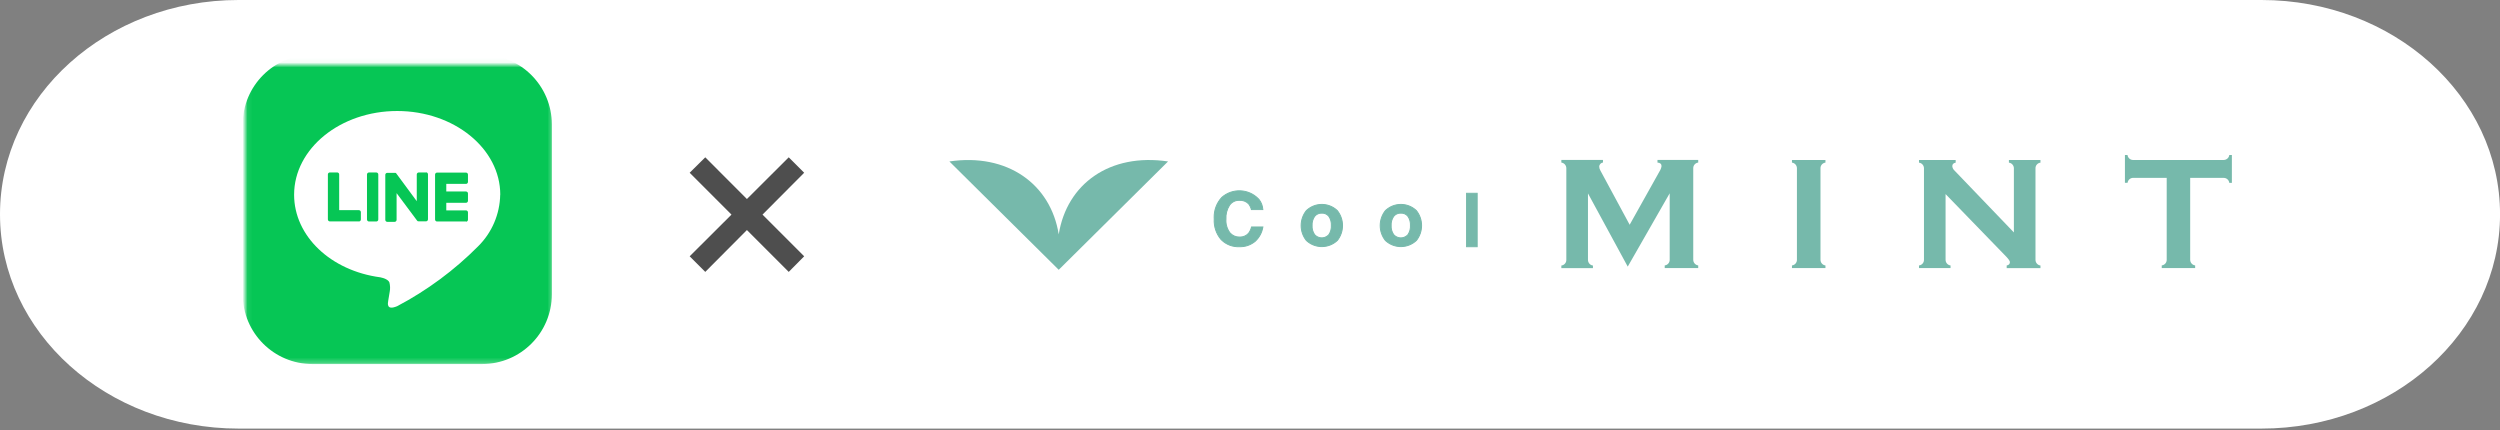 <svg width="500" height="86" viewBox="0 0 500 86" fill="none" xmlns="http://www.w3.org/2000/svg">
<rect x="0" y="0" width="500" height="86" fill="#808080" stroke="none"/>
<path d="M47.72 0H452.288C478.642 0 500.008 19.185 500.008 42.858C500.008 66.531 478.642 85.717 452.288 85.717H47.72C21.366 85.717 0 66.531 0 42.858C0 19.185 21.366 0 47.72 0Z" fill="white"/>
<mask id="mask0_12_1310" style="mask-type:luminance" maskUnits="userSpaceOnUse" x="49" y="12" width="62" height="61">
<path d="M110.687 12.955H49.065V72.762H110.687V12.955Z" fill="white"/>
</mask>
<g mask="url(#mask0_12_1310)">
<path d="M96.427 72.81H62.481C54.786 72.81 48.54 66.563 48.54 58.861V24.883C48.54 17.18 54.778 10.933 62.481 10.933H96.427C104.122 10.933 110.368 17.18 110.368 24.883V58.861C110.368 66.563 104.13 72.81 96.427 72.81Z" fill="#06C655"/>
<path d="M100.055 38.943C100.055 29.713 90.809 22.201 79.438 22.201C68.067 22.201 58.821 29.713 58.821 38.943C58.821 47.219 66.149 54.15 76.064 55.463C76.733 55.606 77.648 55.908 77.878 56.481C78.037 57.094 78.061 57.73 77.942 58.351C77.942 58.351 77.703 59.807 77.648 60.118C77.56 60.643 77.234 62.155 79.43 61.24C85.406 58.089 90.865 54.054 95.623 49.264C98.384 46.535 99.968 42.834 100.04 38.951" fill="white"/>
<path d="M93.196 44.299H87.411C87.197 44.299 87.013 44.124 87.013 43.901V34.917C87.013 34.702 87.189 34.519 87.411 34.519H93.196C93.411 34.519 93.594 34.694 93.594 34.917V36.381C93.594 36.596 93.419 36.779 93.196 36.779H89.257V38.299H93.196C93.411 38.299 93.594 38.474 93.594 38.697V40.161C93.594 40.376 93.419 40.559 93.196 40.559H89.257V42.078H93.196C93.411 42.078 93.594 42.254 93.594 42.476V43.941C93.594 44.155 93.419 44.338 93.196 44.338" fill="#06C655"/>
<path d="M71.775 44.298C71.99 44.298 72.173 44.123 72.173 43.901V42.428C72.173 42.214 71.998 42.031 71.775 42.031H67.836V34.885C67.836 34.67 67.661 34.487 67.438 34.487H65.974C65.759 34.487 65.576 34.662 65.576 34.885V43.885C65.576 44.099 65.751 44.283 65.974 44.283H71.759V44.298H71.775Z" fill="#06C655"/>
<path d="M75.26 34.495H73.796C73.582 34.495 73.398 34.67 73.398 34.893V43.901C73.398 44.116 73.573 44.299 73.796 44.299H75.26C75.475 44.299 75.658 44.123 75.658 43.901V34.893C75.658 34.678 75.483 34.495 75.26 34.495Z" fill="#06C655"/>
<path d="M85.215 34.495H83.751C83.536 34.495 83.353 34.67 83.353 34.893V40.24L79.247 34.678L79.215 34.638L79.192 34.614L79.168 34.598H79.16L79.136 34.583H79.104L79.088 34.575H79.064L79.048 34.567H77.457C77.242 34.567 77.059 34.742 77.059 34.964V43.972C77.059 44.187 77.234 44.37 77.457 44.37H78.921C79.136 44.37 79.319 44.195 79.319 43.972V38.625L83.425 44.131C83.425 44.131 83.488 44.203 83.528 44.227L83.552 44.243H83.584L83.6 44.251H83.64C83.64 44.251 83.711 44.267 83.743 44.267H85.199C85.414 44.267 85.597 44.092 85.597 43.869V34.861C85.597 34.646 85.422 34.463 85.199 34.463" fill="#06C655"/>
</g>
<path d="M211.745 46.877C210.138 36.787 201.448 30.572 189.878 32.291L211.745 53.959L233.612 32.291C221.939 30.556 213.361 36.787 211.745 46.877Z" fill="#76B9AB"/>
<path d="M251.039 48.245C250.171 48.993 249.041 49.383 247.895 49.335C246.503 49.415 245.15 48.874 244.187 47.863C243.232 46.725 242.755 45.269 242.842 43.781C242.739 42.198 243.288 40.638 244.37 39.476C246.551 37.559 249.877 37.757 251.818 39.922C252.264 40.495 252.519 41.187 252.566 41.919H250.283C250.179 41.497 249.98 41.099 249.718 40.757C249.232 40.264 248.556 40.017 247.864 40.065C247.084 40.033 246.344 40.407 245.906 41.044C245.381 41.871 245.126 42.842 245.19 43.821C245.118 44.784 245.389 45.739 245.954 46.519C246.423 47.099 247.139 47.426 247.887 47.41C248.588 47.45 249.264 47.171 249.726 46.646C250.004 46.272 250.203 45.85 250.306 45.397H252.574C252.399 46.495 251.858 47.497 251.039 48.253V48.245Z" fill="#76B9AB"/>
<path d="M244.305 39.401C246.457 37.508 249.704 37.64 251.703 39.655L251.893 39.855L251.897 39.861H251.896C252.355 40.45 252.617 41.162 252.666 41.913L252.673 42.019H250.204L250.186 41.943C250.086 41.537 249.895 41.154 249.642 40.823C249.178 40.354 248.532 40.119 247.87 40.165L247.859 40.166V40.165C247.114 40.134 246.407 40.492 245.988 41.1C245.475 41.91 245.227 42.859 245.289 43.815L245.29 43.829L245.189 43.821L245.289 43.829C245.219 44.766 245.482 45.696 246.031 46.456L246.118 46.557C246.567 47.05 247.213 47.324 247.886 47.31H248.143C248.72 47.278 249.262 47.02 249.647 46.583C249.917 46.22 250.109 45.813 250.209 45.374L250.228 45.297H252.69L252.673 45.413C252.494 46.533 251.942 47.556 251.106 48.327L250.939 48.48V48.455C250.078 49.13 248.995 49.479 247.897 49.435C246.565 49.51 245.27 49.029 244.304 48.12L244.115 47.932L244.111 47.927C243.143 46.773 242.657 45.297 242.743 43.788L242.731 43.486C242.71 41.98 243.266 40.517 244.298 39.409L244.305 39.401ZM247.866 39.964C248.493 39.923 249.108 40.115 249.59 40.506L249.788 40.688L249.797 40.697L249.895 40.832C250.102 41.131 250.262 41.466 250.358 41.82H252.456C252.393 41.148 252.153 40.516 251.744 39.988L251.562 39.794C249.638 37.856 246.516 37.728 244.443 39.544L244.25 39.762C243.315 40.877 242.846 42.316 242.941 43.775L242.942 43.787L242.843 43.781L242.941 43.787C242.855 45.249 243.325 46.68 244.263 47.798C245.205 48.786 246.528 49.314 247.89 49.236H247.899L248.109 49.24C249.157 49.234 250.179 48.855 250.974 48.169L251.055 48.098C251.782 47.394 252.272 46.488 252.455 45.496H250.384C250.273 45.934 250.076 46.342 249.806 46.706L249.801 46.712L249.726 46.646L249.8 46.712C249.318 47.26 248.612 47.551 247.882 47.509V47.508C247.106 47.523 246.364 47.184 245.876 46.581L245.873 46.577C245.296 45.779 245.018 44.804 245.09 43.82C245.027 42.822 245.287 41.834 245.822 40.991L245.824 40.988L245.913 40.866C246.377 40.276 247.103 39.934 247.866 39.964Z" fill="#76B9AB"/>
<path d="M267.478 42.142C268.847 43.885 268.847 46.336 267.478 48.078C265.736 49.733 262.998 49.733 261.256 48.078C259.887 46.336 259.887 43.885 261.256 42.142C262.99 40.463 265.744 40.463 267.478 42.142ZM264.351 42.627C263.802 42.596 263.269 42.842 262.927 43.272C262.561 43.805 262.378 44.45 262.417 45.094C262.378 45.747 262.553 46.391 262.927 46.932C263.619 47.72 264.821 47.792 265.608 47.099C265.664 47.044 265.728 46.988 265.775 46.932C266.141 46.391 266.309 45.747 266.269 45.094C266.309 44.45 266.133 43.805 265.775 43.272C265.433 42.834 264.9 42.596 264.351 42.627Z" fill="#76B9AB"/>
<path d="M261.356 41.915C263.078 40.406 265.657 40.406 267.379 41.915L267.547 42.07L267.557 42.08L267.478 42.142L267.556 42.081C268.953 43.86 268.953 46.361 267.556 48.139L267.552 48.145L267.547 48.15C265.821 49.789 263.142 49.84 261.357 48.304L261.187 48.15L261.182 48.145L261.177 48.139C259.78 46.361 259.781 43.86 261.177 42.081L261.186 42.07L261.356 41.915ZM267.406 42.211C265.71 40.573 263.022 40.572 261.327 42.211C259.995 43.915 259.996 46.306 261.329 48.01C263.032 49.623 265.701 49.622 267.404 48.01C268.737 46.306 268.739 43.915 267.406 42.211ZM264.562 42.528C264.993 42.556 265.401 42.74 265.709 43.047L265.854 43.211L265.858 43.217L265.988 43.429C266.27 43.934 266.404 44.517 266.368 45.1C266.406 45.77 266.235 46.431 265.858 46.988L265.851 46.997C265.8 47.056 265.727 47.121 265.678 47.17L265.674 47.175L265.673 47.174C264.845 47.902 263.581 47.827 262.852 46.998L262.844 46.989C262.46 46.433 262.28 45.771 262.318 45.1L262.313 44.85C262.327 44.268 262.513 43.698 262.844 43.216L262.848 43.21L262.926 43.272L262.849 43.21C263.209 42.759 263.767 42.498 264.345 42.528H264.562ZM264.345 42.727V42.727C263.83 42.697 263.327 42.929 263.005 43.334C262.653 43.848 262.478 44.468 262.516 45.088L262.517 45.1L262.418 45.095L262.516 45.1C262.478 45.729 262.646 46.349 263.005 46.87C263.661 47.613 264.797 47.68 265.543 47.024C265.603 46.965 265.654 46.919 265.697 46.869C266.047 46.348 266.208 45.729 266.17 45.1L266.169 45.088L266.269 45.095L266.17 45.088C266.208 44.467 266.04 43.847 265.697 43.333L265.568 43.187C265.249 42.869 264.809 42.7 264.357 42.727L264.345 42.727Z" fill="#76B9AB"/>
<path d="M283.29 42.142C284.658 43.885 284.658 46.336 283.29 48.078C281.547 49.733 278.81 49.733 277.067 48.078C275.698 46.336 275.698 43.885 277.067 42.142C278.802 40.463 281.555 40.463 283.29 42.142ZM280.162 42.627C279.613 42.596 279.08 42.842 278.738 43.272C278.372 43.805 278.189 44.45 278.229 45.094C278.189 45.747 278.364 46.391 278.738 46.932C279.43 47.72 280.632 47.8 281.42 47.108C281.483 47.052 281.539 46.996 281.595 46.932C281.961 46.391 282.128 45.747 282.088 45.094C282.128 44.45 281.953 43.805 281.595 43.272C281.26 42.834 280.727 42.596 280.17 42.627H280.162Z" fill="#76B9AB"/>
<path d="M277.167 41.915C278.889 40.406 281.468 40.406 283.19 41.915L283.359 42.07L283.369 42.08L283.289 42.142L283.368 42.081C284.764 43.86 284.765 46.361 283.368 48.139L283.364 48.145L283.358 48.15C281.632 49.789 278.953 49.84 277.168 48.304L276.998 48.15L276.994 48.145L276.989 48.139C275.592 46.361 275.592 43.86 276.989 42.081L276.998 42.07L277.167 41.915ZM283.217 42.211C281.522 40.573 278.833 40.572 277.138 42.211C275.806 43.915 275.807 46.306 277.14 48.01C278.843 49.623 281.512 49.622 283.215 48.01C284.549 46.306 284.55 43.915 283.217 42.211ZM280.384 42.528C280.819 42.556 281.227 42.74 281.531 43.048L281.673 43.212L281.677 43.217L281.807 43.429C282.089 43.934 282.223 44.517 282.187 45.1C282.225 45.77 282.054 46.431 281.677 46.988L281.67 46.998L281.595 46.932L281.669 46.998C281.611 47.065 281.552 47.123 281.485 47.181L281.486 47.182C280.657 47.911 279.392 47.827 278.664 46.998L278.656 46.989C278.271 46.433 278.091 45.771 278.129 45.1L278.124 44.85C278.138 44.268 278.325 43.698 278.656 43.216L278.66 43.21L278.738 43.272L278.661 43.21C279.021 42.757 279.582 42.496 280.163 42.528H280.384ZM279.964 42.727C279.518 42.757 279.098 42.979 278.816 43.334C278.465 43.848 278.289 44.468 278.328 45.088L278.329 45.1L278.229 45.095L278.328 45.1C278.289 45.729 278.458 46.349 278.816 46.87C279.472 47.613 280.609 47.688 281.354 47.033V47.032L281.44 46.952C281.465 46.927 281.489 46.9 281.514 46.872C281.865 46.351 282.027 45.73 281.989 45.1L281.988 45.088L282.088 45.095L281.989 45.088C282.027 44.465 281.858 43.842 281.512 43.327H281.511C281.197 42.92 280.699 42.697 280.176 42.727L280.17 42.727V42.727H280.157L279.964 42.727Z" fill="#76B9AB"/>
<path d="M293.316 38.657H295.433V49.343H293.316V38.657Z" fill="#76B9AB"/>
<path d="M295.532 38.557V49.443H293.216V38.557H295.532ZM293.415 49.244H295.333V38.756H293.415V49.244Z" fill="#76B9AB"/>
<path d="M325.543 53.314L317.594 38.68V51.969C317.594 52.55 318.016 53.035 318.589 53.107V53.632H312.27V53.107C312.843 53.043 313.281 52.55 313.265 51.969V33.651C313.265 33.071 312.843 32.585 312.27 32.514V31.988H320.594V32.514C320.164 32.553 319.838 32.919 319.846 33.357C319.862 33.62 319.941 33.882 320.077 34.105L325.933 44.951L331.893 34.296C332.108 33.97 332.251 33.604 332.307 33.222C332.307 32.792 332.029 32.545 331.495 32.514V31.988H339.644V32.514C339.071 32.577 338.633 33.071 338.649 33.651V51.945C338.649 52.526 339.071 53.012 339.644 53.083V53.608H332.944V53.083C333.517 53.02 333.954 52.526 333.938 51.945V38.657L325.551 53.314H325.543Z" fill="#76B9AB"/>
<path d="M359.386 51.953V33.659C359.386 33.078 358.964 32.593 358.391 32.522V31.996H365.091V32.522C364.518 32.585 364.081 33.078 364.097 33.659V51.953C364.097 52.534 364.518 53.02 365.091 53.091V53.617H358.391V53.091C358.964 53.02 359.394 52.534 359.386 51.953Z" fill="#76B9AB"/>
<path d="M389.115 38.808V51.953C389.115 52.534 389.536 53.02 390.109 53.091V53.617H383.799V53.091C384.372 53.028 384.81 52.534 384.794 51.953V33.667C384.794 33.087 384.372 32.601 383.799 32.53V32.004H391.136V32.53C390.674 32.617 390.459 32.848 390.459 33.238C390.491 33.564 390.635 33.858 390.873 34.081L402.777 46.487V33.667C402.777 33.087 402.356 32.601 401.783 32.53V32.004H408.093V32.53C407.52 32.593 407.082 33.087 407.098 33.667V51.961C407.098 52.542 407.52 53.028 408.093 53.099V53.624H401.337V53.099C401.767 53.012 401.982 52.789 401.982 52.423C401.982 52.216 401.735 51.842 401.234 51.317L389.115 38.816V38.808Z" fill="#76B9AB"/>
<path d="M438.036 35.569V51.946C438.036 52.526 438.458 53.012 439.031 53.083V53.608H432.347V53.083C432.92 53.02 433.357 52.526 433.341 51.946V35.569H426.649C426.068 35.569 425.583 35.991 425.511 36.564H424.986V31.002H425.503C425.567 31.575 426.06 32.012 426.641 31.996H444.72C445.301 31.996 445.787 31.575 445.858 31.002H446.376V36.572H445.858C445.795 35.999 445.301 35.561 444.72 35.577H438.02L438.036 35.569Z" fill="#76B9AB"/>
<path d="M160.834 34.551L152.503 42.922L160.834 51.261L157.746 54.38L149.383 46.009L141.052 54.38L137.933 51.261L146.296 42.922L137.933 34.551L141.052 31.463L149.383 39.803L157.746 31.463L160.834 34.551Z" fill="#4E4E4E"/>
</svg>
